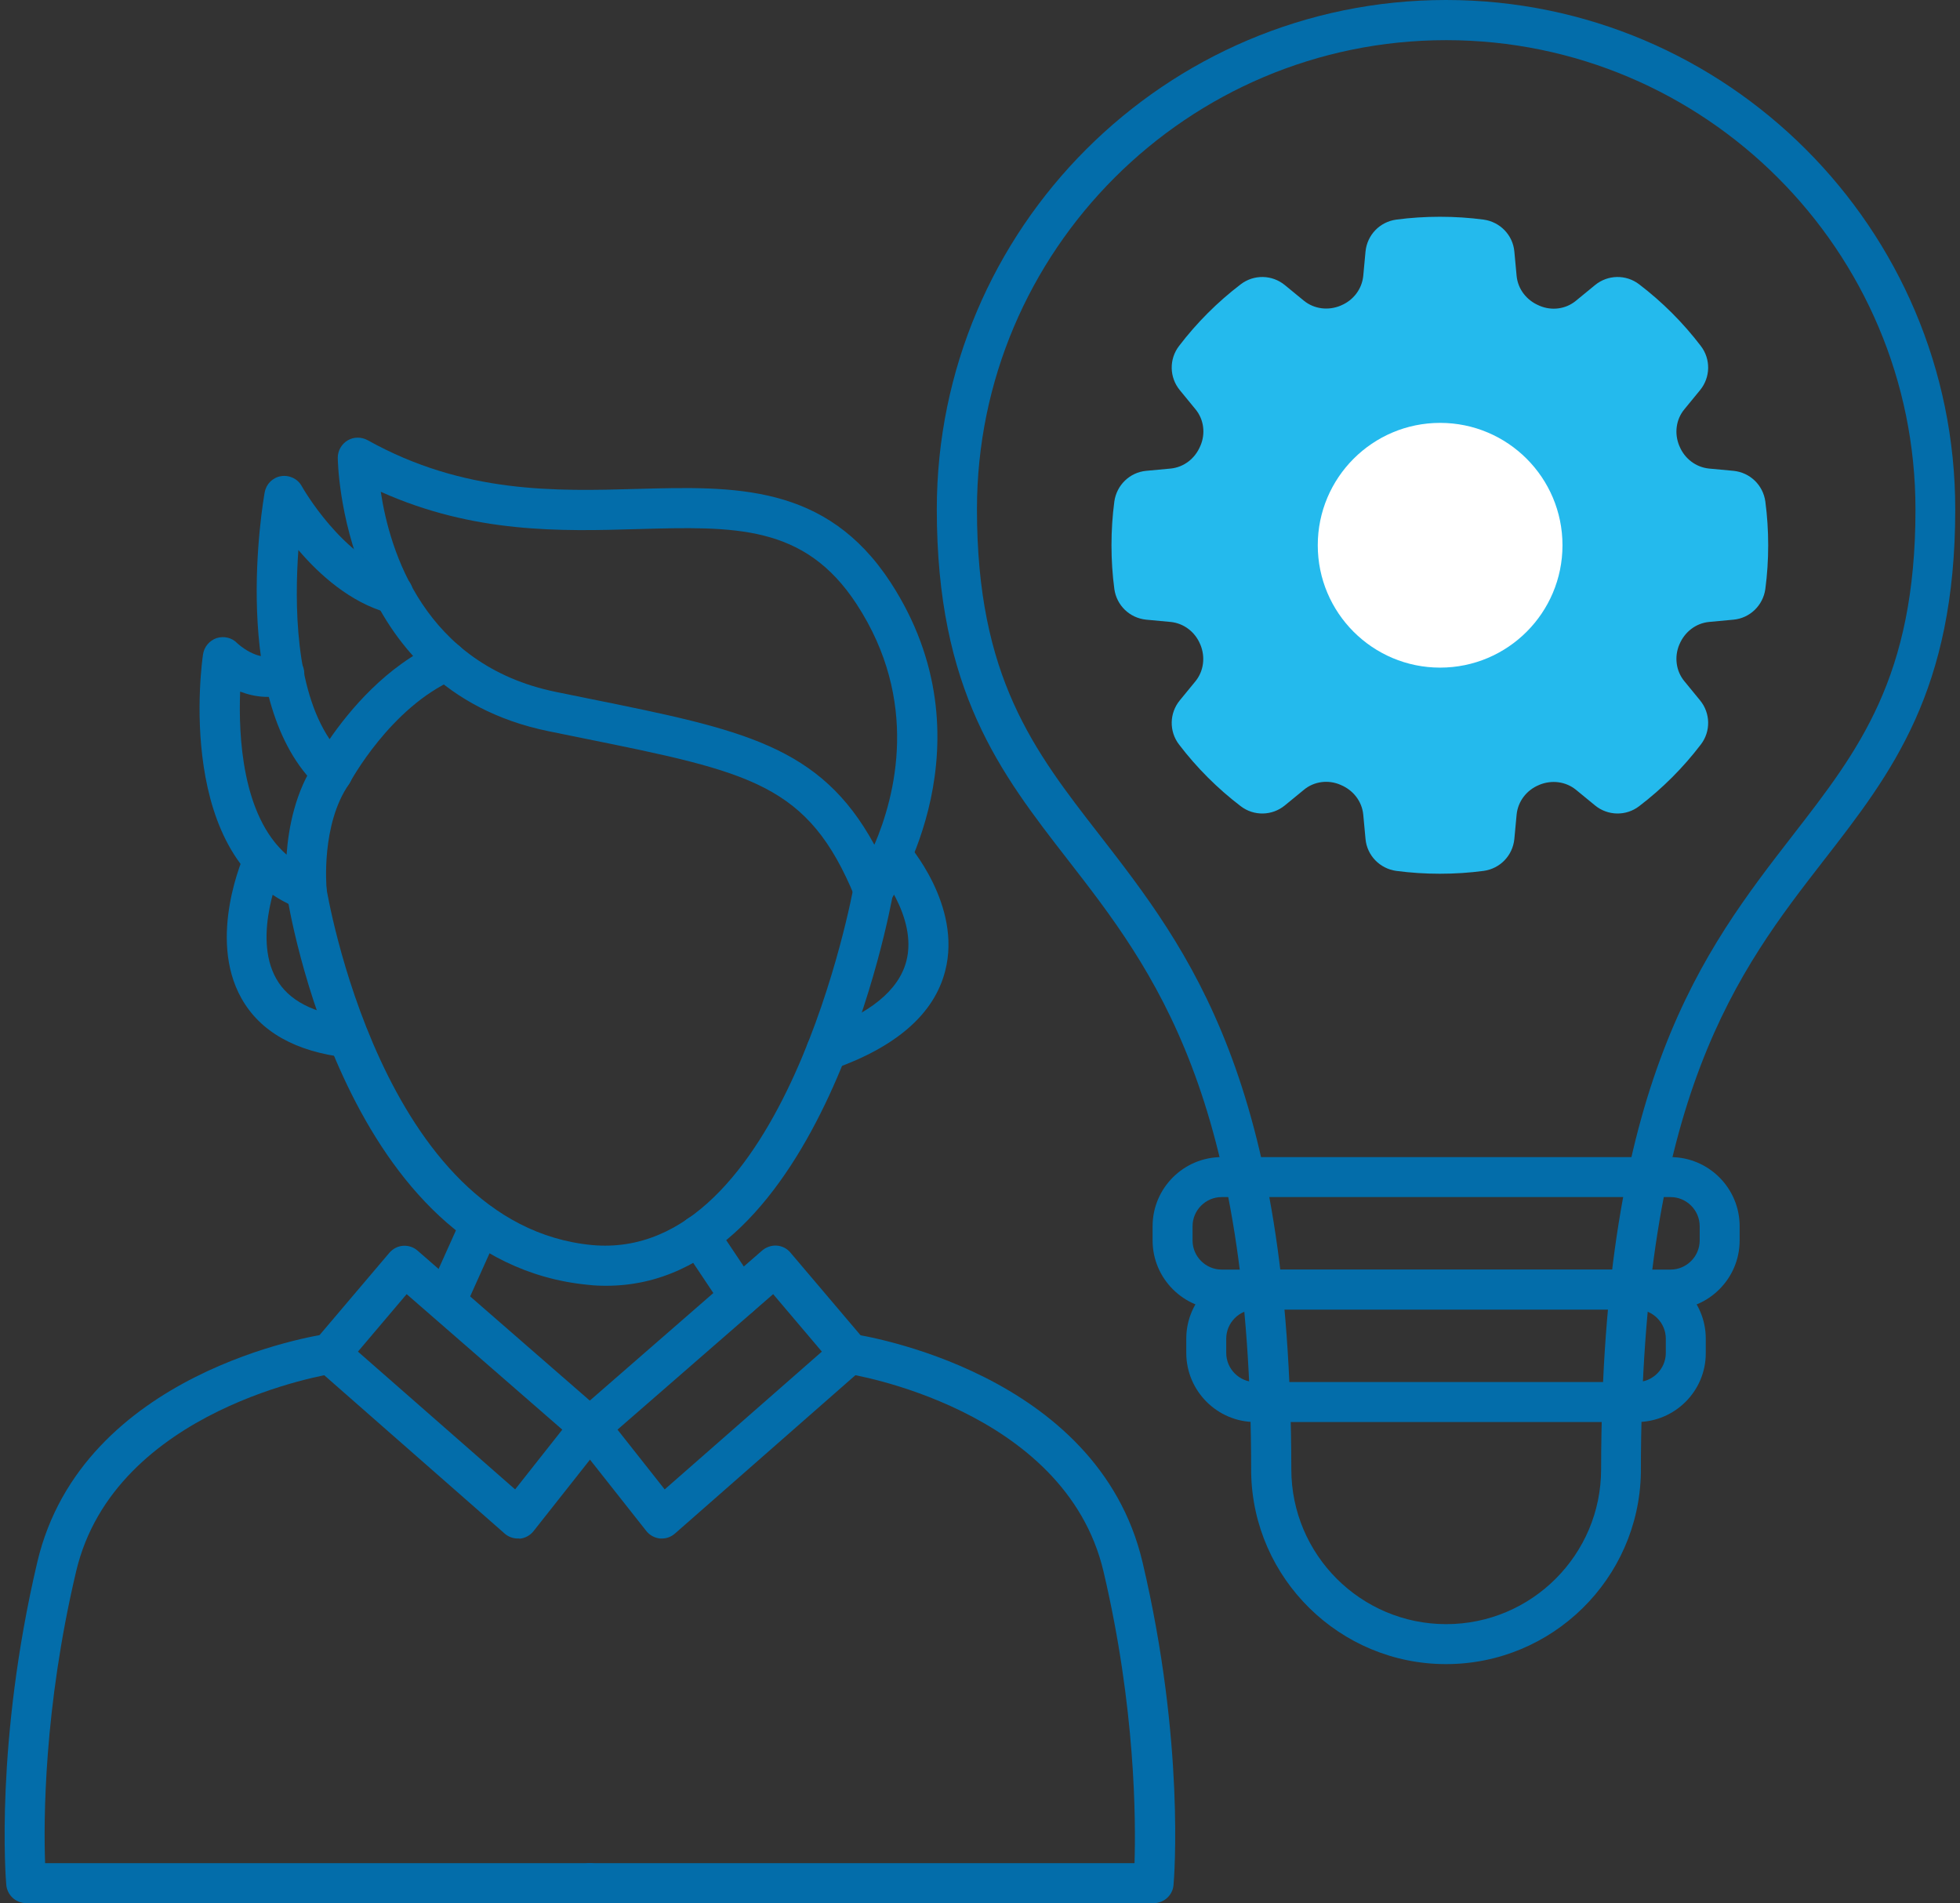 <?xml version="1.0" encoding="utf-8"?>
<!-- Generator: Adobe Illustrator 26.0.0, SVG Export Plug-In . SVG Version: 6.00 Build 0)  -->
<svg version="1.1" id="Layer_1" xmlns="http://www.w3.org/2000/svg" xmlns:xlink="http://www.w3.org/1999/xlink" x="0px" y="0px"
	 width="103px" height="100px" viewBox="0 0 103 100" style="enable-background:new 0 0 103 100;" xml:space="preserve">
<rect x="0" y="0" width="103" height="100" fill="#333333" stroke="none"/>
<style type="text/css">
	.st0{clip-path:url(#SVGID_00000127041235595606048620000018187506502708912057_);}
	.st1{fill:#036DAA;}
	.st2{fill:#24BAED;}
	.st3{fill:#FFFFFF;}
</style>
<g>
	<g>
		<defs>
			<rect id="SVGID_1_" x="0.24" width="102.51" height="100"/>
		</defs>
		<clipPath id="SVGID_00000111910621463077398730000001083740733590052541_">
			<use xlink:href="#SVGID_1_"  style="overflow:visible;"/>
		</clipPath>
		<g style="clip-path:url(#SVGID_00000111910621463077398730000001083740733590052541_);">
			<path class="st1" d="M45.9,47.81c-0.03,0-0.07,0-0.1-0.01c-0.39-0.04-0.72-0.29-0.87-0.65c-2.45-5.97-5.45-6.57-14.34-8.37
				l-1.77-0.36c-10.94-2.24-11.07-14.25-11.07-14.37c0-0.37,0.2-0.72,0.52-0.91c0.32-0.19,0.72-0.19,1.05-0.01
				c5.06,2.82,9.89,2.68,14.16,2.56c5.11-0.14,9.93-0.28,13.32,4.91C52.24,38.96,47,47,46.78,47.34
				C46.58,47.64,46.25,47.81,45.9,47.81z M20.01,25.84c0.46,3.06,2.25,9.1,9.22,10.52L31,36.72c8.01,1.62,12.11,2.45,14.95,7.67
				c1.1-2.57,2.39-7.55-0.93-12.64c-2.74-4.2-6.41-4.09-11.49-3.95C29.47,27.92,24.92,28.04,20.01,25.84z"/>
		</g>
		<g style="clip-path:url(#SVGID_00000111910621463077398730000001083740733590052541_);">
			<path class="st1" d="M17.46,41.66c-0.26,0-0.52-0.1-0.72-0.28c-4.76-4.42-2.91-15.06-2.83-15.51c0.08-0.44,0.42-0.78,0.86-0.85
				c0.44-0.07,0.88,0.14,1.09,0.53c0.02,0.04,2.15,3.8,5.08,4.62c0.56,0.16,0.89,0.74,0.73,1.3c-0.16,0.56-0.74,0.89-1.3,0.73
				c-1.97-0.55-3.59-2.01-4.69-3.3c-0.2,2.82-0.17,7.24,1.64,9.94c1.02-1.48,2.98-3.87,5.7-5.07c0.53-0.23,1.15,0.01,1.39,0.54
				c0.23,0.53-0.01,1.15-0.54,1.39c-3.36,1.48-5.46,5.38-5.48,5.41c-0.15,0.29-0.43,0.49-0.76,0.54
				C17.58,41.66,17.52,41.66,17.46,41.66z"/>
		</g>
		<g style="clip-path:url(#SVGID_00000111910621463077398730000001083740733590052541_);">
			<path class="st1" d="M16.1,47.81c-0.13,0-0.25-0.02-0.37-0.07c-6.58-2.5-5.13-12.92-5.06-13.36c0.06-0.39,0.33-0.72,0.71-0.85
				c0.38-0.12,0.8-0.03,1.08,0.26c0.01,0.01,1.07,1.03,2.1,0.63c0.54-0.21,1.15,0.06,1.36,0.6c0.21,0.54-0.06,1.15-0.6,1.36
				c-0.97,0.38-1.91,0.26-2.7-0.04c-0.09,2.33,0.1,6.52,2.44,8.57c0.1-1.41,0.46-3.34,1.54-4.91c0.33-0.48,0.99-0.6,1.47-0.27
				c0.48,0.33,0.6,0.99,0.27,1.47c-1.48,2.13-1.18,5.42-1.18,5.45c0.03,0.36-0.12,0.72-0.41,0.94
				C16.55,47.74,16.33,47.81,16.1,47.81z"/>
		</g>
		<g style="clip-path:url(#SVGID_00000111910621463077398730000001083740733590052541_);">
			<path class="st1" d="M31.86,67.56c-0.31,0-0.63-0.01-0.96-0.05c-12.7-1.22-15.72-19.8-15.84-20.59c-0.09-0.57,0.3-1.11,0.88-1.2
				c0.58-0.09,1.11,0.3,1.2,0.88c0.03,0.18,2.89,17.75,13.96,18.82c10.13,0.94,13.73-18.64,13.76-18.84
				c0.1-0.57,0.65-0.96,1.22-0.85c0.57,0.1,0.95,0.65,0.85,1.22C46.78,47.81,43.13,67.56,31.86,67.56z"/>
		</g>
		<g style="clip-path:url(#SVGID_00000111910621463077398730000001083740733590052541_);">
			<path class="st1" d="M23.45,69.4c-0.14,0-0.29-0.03-0.43-0.09c-0.53-0.24-0.77-0.86-0.53-1.39l1.82-4.05
				c0.24-0.53,0.86-0.77,1.39-0.53c0.53,0.24,0.77,0.86,0.53,1.39l-1.82,4.05C24.23,69.17,23.85,69.4,23.45,69.4z"/>
		</g>
		<g style="clip-path:url(#SVGID_00000111910621463077398730000001083740733590052541_);">
			<path class="st1" d="M38.88,69.18c-0.34,0-0.67-0.16-0.88-0.47l-2.15-3.22c-0.32-0.48-0.19-1.14,0.29-1.46
				c0.48-0.32,1.14-0.19,1.46,0.29l2.15,3.22c0.32,0.48,0.19,1.14-0.29,1.46C39.28,69.12,39.08,69.18,38.88,69.18z"/>
		</g>
		<g style="clip-path:url(#SVGID_00000111910621463077398730000001083740733590052541_);">
			<path class="st1" d="M27.21,80.84c-0.25,0-0.5-0.09-0.69-0.26l-9.87-8.66c-0.43-0.38-0.48-1.03-0.11-1.47l3.92-4.62
				c0.18-0.21,0.44-0.35,0.72-0.37c0.28-0.02,0.56,0.07,0.77,0.26l9.74,8.48c0.42,0.37,0.48,1.01,0.14,1.45l-3.79,4.8
				c-0.18,0.23-0.44,0.37-0.73,0.4C27.28,80.83,27.24,80.84,27.21,80.84z M18.81,71.02l8.26,7.24l2.48-3.14L21.37,68L18.81,71.02z"
				/>
		</g>
		<g style="clip-path:url(#SVGID_00000111910621463077398730000001083740733590052541_);">
			<path class="st1" d="M34.79,80.84c-0.03,0-0.06,0-0.1,0c-0.29-0.03-0.55-0.17-0.73-0.4l-3.79-4.8c-0.35-0.44-0.29-1.08,0.14-1.45
				l9.74-8.48c0.21-0.18,0.49-0.28,0.77-0.26c0.28,0.02,0.54,0.15,0.72,0.37l3.92,4.62c0.37,0.44,0.32,1.09-0.11,1.47l-9.87,8.66
				C35.29,80.74,35.05,80.84,34.79,80.84z M32.45,75.12l2.48,3.14l8.26-7.24L40.63,68L32.45,75.12z"/>
		</g>
		<g style="clip-path:url(#SVGID_00000111910621463077398730000001083740733590052541_);">
			<path class="st1" d="M31,100H1.38c-0.55,0-1-0.42-1.05-0.96c-0.03-0.3-0.6-7.48,1.63-16.96c2.36-10.01,14.7-11.92,15.22-11.99
				c0.58-0.09,1.11,0.31,1.19,0.89c0.08,0.58-0.31,1.11-0.89,1.2c-0.11,0.02-11.45,1.79-13.48,10.39c-1.7,7.19-1.71,13.1-1.63,15.33
				H31c0.58,0,1.05,0.47,1.05,1.05S31.58,100,31,100z"/>
		</g>
		<g style="clip-path:url(#SVGID_00000111910621463077398730000001083740733590052541_);">
			<path class="st1" d="M60.63,100H31c-0.58,0-1.05-0.47-1.05-1.05s0.47-1.05,1.05-1.05h28.62c0.07-2.24,0.06-8.16-1.63-15.33
				c-2.03-8.6-13.36-10.38-13.48-10.39c-0.58-0.08-0.97-0.62-0.89-1.2c0.08-0.57,0.61-0.99,1.19-0.89
				c0.52,0.08,12.87,1.99,15.23,11.99c2.24,9.48,1.66,16.66,1.63,16.96C61.63,99.58,61.17,100,60.63,100z M60.63,98.95h0.01H60.63z"
				/>
		</g>
		<g style="clip-path:url(#SVGID_00000111910621463077398730000001083740733590052541_);">
			<path class="st1" d="M43.43,56.24c-0.44,0-0.84-0.27-0.99-0.71c-0.19-0.55,0.1-1.15,0.65-1.34c2.62-0.91,4.14-2.15,4.54-3.69
				c0.61-2.35-1.55-4.84-1.57-4.86c-0.38-0.44-0.34-1.1,0.09-1.49c0.43-0.39,1.1-0.35,1.48,0.09c0.12,0.13,2.93,3.34,2.04,6.78
				c-0.58,2.26-2.57,3.99-5.89,5.16C43.66,56.22,43.55,56.24,43.43,56.24z"/>
		</g>
		<g style="clip-path:url(#SVGID_00000111910621463077398730000001083740733590052541_);">
			<path class="st1" d="M18.33,55.58c-0.04,0-0.08,0-0.12-0.01c-2.67-0.31-4.53-1.35-5.52-3.11c-1.81-3.21,0.12-7.51,0.2-7.69
				c0.24-0.53,0.87-0.76,1.39-0.52c0.53,0.24,0.76,0.87,0.52,1.39c-0.02,0.03-1.57,3.52-0.28,5.79c0.64,1.14,1.96,1.82,3.92,2.05
				c0.58,0.07,0.99,0.59,0.93,1.17C19.31,55.19,18.86,55.58,18.33,55.58z"/>
		</g>
		<g style="clip-path:url(#SVGID_00000111910621463077398730000001083740733590052541_);">
			<path class="st1" d="M75.99,87.44c-5.58,0-10.14-4.49-10.24-10.05c0-0.02,0-0.04,0-0.06c0-19.74-5.12-26.34-9.64-32.16
				c-3.54-4.56-6.88-8.86-6.88-18.41C49.23,12.01,61.24,0,75.99,0s26.76,12.01,26.76,26.76c0,9.54-3.34,13.85-6.88,18.41
				c-4.52,5.82-9.64,12.42-9.64,32.16c0,0.02,0,0.04,0,0.06C86.13,82.95,81.58,87.44,75.99,87.44z M67.86,77.2
				c0,4.49,3.65,8.14,8.14,8.14c4.49,0,8.14-3.65,8.14-8.14c0-0.01,0-0.01,0-0.01c0.03-20.35,5.37-27.23,10.08-33.31
				c3.45-4.45,6.44-8.29,6.44-17.11c0-13.6-11.06-24.66-24.66-24.66S51.34,13.17,51.34,26.76c0,8.82,2.98,12.66,6.44,17.11
				c4.71,6.07,10.05,12.95,10.08,33.31C67.86,77.19,67.86,77.19,67.86,77.2z"/>
		</g>
		<g style="clip-path:url(#SVGID_00000111910621463077398730000001083740733590052541_);">
			<path class="st1" d="M87.79,68.81H64.2c-2,0-3.63-1.63-3.63-3.63v-0.75c0-2,1.63-3.63,3.63-3.63h23.59c2,0,3.63,1.63,3.63,3.63
				v0.75C91.42,67.18,89.79,68.81,87.79,68.81z M64.2,62.9c-0.84,0-1.53,0.69-1.53,1.53v0.75c0,0.84,0.69,1.53,1.53,1.53h23.59
				c0.84,0,1.53-0.69,1.53-1.53v-0.75c0-0.84-0.69-1.53-1.53-1.53H64.2z"/>
		</g>
		<g style="clip-path:url(#SVGID_00000111910621463077398730000001083740733590052541_);">
			<path class="st1" d="M86.01,74.72H65.97c-2,0-3.63-1.63-3.63-3.63v-0.75c0-2,1.63-3.63,3.63-3.63h20.04c2,0,3.63,1.63,3.63,3.63
				v0.75C89.65,73.09,88.02,74.72,86.01,74.72z M65.97,68.81c-0.84,0-1.53,0.69-1.53,1.53v0.75c0,0.84,0.69,1.53,1.53,1.53h20.04
				c0.84,0,1.53-0.69,1.53-1.53v-0.75c0-0.84-0.69-1.53-1.53-1.53H65.97z"/>
		</g>
		<g style="clip-path:url(#SVGID_00000111910621463077398730000001083740733590052541_);">
			<path class="st2" d="M91.1,32.56c0.86-0.08,1.55-0.75,1.67-1.61c0.1-0.75,0.15-1.52,0.15-2.3c0-0.78-0.05-1.55-0.15-2.3
				c-0.12-0.86-0.8-1.52-1.67-1.61l-1.29-0.12c-0.69-0.07-1.28-0.52-1.55-1.17c0-0.01-0.01-0.01-0.01-0.02
				c-0.27-0.65-0.18-1.39,0.27-1.93l0.82-1c0.55-0.67,0.57-1.63,0.04-2.32c-0.93-1.22-2.02-2.31-3.24-3.24
				c-0.69-0.53-1.65-0.51-2.32,0.04l-1,0.82c-0.54,0.45-1.29,0.54-1.93,0.26c-0.01,0-0.01-0.01-0.02-0.01
				c-0.64-0.27-1.1-0.85-1.17-1.55l-0.12-1.29c-0.08-0.86-0.75-1.55-1.61-1.67c-0.75-0.1-1.52-0.15-2.3-0.15
				c-0.78,0-1.55,0.05-2.3,0.15c-0.86,0.12-1.52,0.8-1.61,1.67l-0.12,1.29c-0.07,0.69-0.52,1.28-1.17,1.55
				c-0.01,0-0.01,0.01-0.02,0.01c-0.65,0.27-1.39,0.18-1.93-0.26l-1-0.82c-0.67-0.55-1.63-0.57-2.32-0.04
				c-1.22,0.93-2.31,2.02-3.24,3.24c-0.53,0.69-0.51,1.65,0.04,2.32l0.82,1c0.45,0.54,0.54,1.29,0.26,1.93
				c0,0.01-0.01,0.01-0.01,0.02c-0.27,0.64-0.85,1.1-1.55,1.17l-1.29,0.12c-0.86,0.08-1.55,0.75-1.67,1.61
				c-0.1,0.75-0.15,1.52-0.15,2.3c0,0.78,0.05,1.55,0.15,2.3c0.12,0.86,0.8,1.52,1.67,1.61l1.29,0.12c0.69,0.07,1.28,0.52,1.55,1.17
				c0,0.01,0.01,0.01,0.01,0.02c0.27,0.65,0.18,1.39-0.26,1.93l-0.82,1c-0.55,0.67-0.57,1.63-0.04,2.32
				c0.93,1.22,2.02,2.31,3.24,3.24c0.69,0.53,1.65,0.51,2.32-0.04l1-0.82c0.54-0.45,1.29-0.54,1.93-0.26c0.01,0,0.01,0.01,0.02,0.01
				c0.64,0.27,1.1,0.85,1.17,1.55l0.12,1.29c0.08,0.86,0.75,1.55,1.61,1.67c0.75,0.1,1.52,0.15,2.3,0.15c0.78,0,1.55-0.05,2.3-0.15
				c0.86-0.12,1.52-0.8,1.61-1.67l0.12-1.29c0.07-0.69,0.52-1.28,1.17-1.55c0.01,0,0.01-0.01,0.02-0.01
				c0.65-0.27,1.39-0.18,1.93,0.26l1,0.82c0.67,0.55,1.63,0.57,2.32,0.04c1.22-0.93,2.31-2.02,3.24-3.24
				c0.53-0.69,0.51-1.65-0.04-2.32l-0.82-1c-0.45-0.54-0.54-1.29-0.27-1.93c0-0.01,0.01-0.01,0.01-0.02
				c0.27-0.64,0.85-1.1,1.55-1.17L91.1,32.56z"/>
		</g>
		<g style="clip-path:url(#SVGID_00000111910621463077398730000001083740733590052541_);">
			<path class="st3" d="M82.11,28.65c0,3.55-2.88,6.43-6.43,6.43c-3.55,0-6.43-2.88-6.43-6.43c0-3.55,2.88-6.43,6.43-6.43
				C79.23,22.22,82.11,25.1,82.11,28.65"/>
		</g>
	</g>
</g>
</svg>

